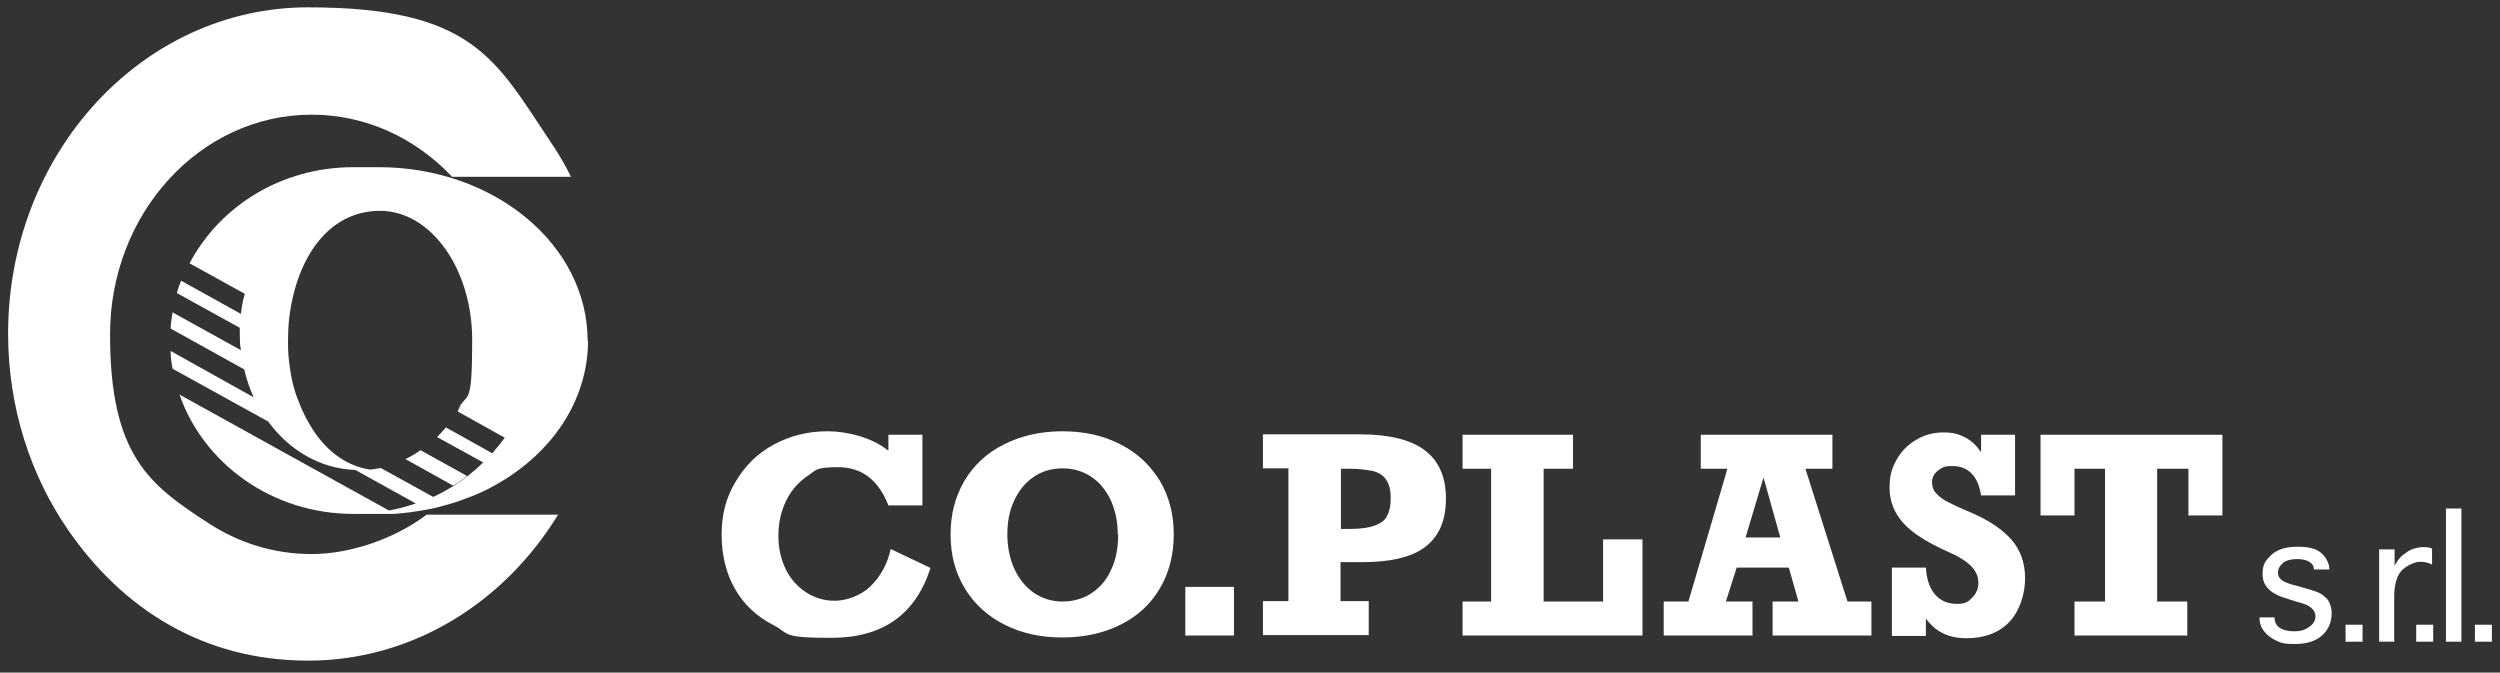 <svg xmlns="http://www.w3.org/2000/svg" id="Livello_1" data-name="Livello 1" viewBox="0 0 647.5 174.2"><rect x="0" y="0" width="647.5" height="174.2" fill="#333333" stroke="none"/><defs><style>      .cls-1 {        isolation: isolate;      }      .cls-2 {        fill: #fff;        stroke-width: 0px;      }    </style></defs><g class="cls-1"><g id="Livello_1-2" data-name="Livello 1"><g><path class="cls-2" d="M127.5,117.4s0,0,0,0c0,0,0,0,0,0h0Z"></path><path class="cls-2" d="M127.6,117.3h0c0,.1,0,0,0,0,0,0,0,0,0,0Z"></path><path class="cls-2" d="M121,123.3c-1.2.9-2.4,1.7-3.6,2.5l-12.4-6.9c1.4-.7,2.7-1.4,3.9-2.3,0,0,12.1,6.7,12.1,6.7Z"></path><path class="cls-2" d="M96,121.6c-.2,0-.5,0-.8,0,.2,0,.3,0,.5,0,0,0,.2,0,.3,0Z"></path><path class="cls-2" d="M100.7,132.3h-.1s0,0,0,0h0Z"></path></g><path class="cls-2" d="M144.6,133.2c-13.9,22.8-37.7,37.9-64.8,37.9s-48-13.3-62.2-33.9c-9.7-14.1-15.5-31.7-15.5-50.8,0-46.7,34.8-84.5,77.7-84.5s48.6,13.7,62.7,34.7c2,2.9,3.8,6,5.4,9.2h-30.8c-9.4-10-22.3-16.1-36.4-16.1-28.8,0-52.2,25.5-52.2,56.9s10.2,39,25.5,48.9h0c7.8,5.1,16.9,8,26.7,8s21.3-3.8,29.8-10.2h34.1Z"></path><path class="cls-2" d="M230.1,116.6v-4h8.8v18.3h-8.8c-2.6-6.6-6.9-9.9-13-9.9s-5.7.8-8,2.3c-2.3,1.6-4.2,3.7-5.5,6.4-1.3,2.7-2,5.7-2,9s.6,5.9,1.8,8.5,3,4.6,5.2,6.1,4.8,2.3,7.6,2.3,6.6-1.2,9.2-3.7c2.6-2.5,4.4-5.7,5.3-9.7l10.3,4.9c-3.9,12.1-12.4,18.1-25.7,18.1s-10.7-1.1-15-3.3-7.6-5.3-9.9-9.3c-2.3-4-3.5-8.7-3.5-14.1s1.2-9.7,3.6-13.7c2.4-4.1,5.6-7.3,9.8-9.6,4.2-2.3,8.9-3.5,14-3.5s11.5,1.6,15.6,4.9h.2Z"></path><path class="cls-2" d="M246.2,138.5c0-5.3,1.2-9.9,3.6-14,2.4-4,5.8-7.2,10.2-9.4,4.4-2.2,9.4-3.4,15.1-3.4s10.7,1.1,15.1,3.4c4.4,2.2,7.7,5.4,10.2,9.4,2.4,4.1,3.6,8.7,3.6,13.9s-1.2,10-3.6,14c-2.4,4.1-5.8,7.2-10.2,9.4-4.4,2.2-9.4,3.3-15.1,3.3s-10.5-1.1-14.9-3.3-7.9-5.4-10.3-9.4c-2.5-4.1-3.7-8.7-3.7-14h0ZM289.5,138.4c0-3.2-.6-6-1.7-8.6-1.2-2.6-2.8-4.7-5-6.2s-4.7-2.3-7.6-2.3-5.5.8-7.6,2.3c-2.2,1.5-3.8,3.6-5,6.2-1.2,2.6-1.7,5.5-1.7,8.6s.6,6.3,1.8,8.9c1.2,2.6,2.9,4.7,5,6.2,2.2,1.5,4.7,2.3,7.5,2.3s5.5-.8,7.7-2.3,3.9-3.6,5-6.2c1.2-2.6,1.7-5.6,1.7-8.9h0Z"></path><path class="cls-2" d="M307,164.6v-12.6h12.6v12.6h-12.6Z"></path><path class="cls-2" d="M374.5,129.1c0,5.7-1.8,9.8-5.3,12.5s-9,4-16.5,4h-5.5v10.1h7.3v8.8h-27.4v-8.8h6.6v-34.4h-6.6v-8.8h25.3c7.4,0,13,1.4,16.6,4.1s5.5,6.9,5.5,12.5ZM360.2,129.1c0-2.2-.4-3.8-1.3-5s-2.1-1.9-3.8-2.2c-1.6-.3-3.6-.5-5.7-.5h-2.1v15.6h2.1c2.9,0,5.1-.3,6.7-.9,1.6-.6,2.7-1.4,3.2-2.6.6-1.1.9-2.6.9-4.5h0Z"></path><path class="cls-2" d="M399.8,121.4v34.4h15.4v-16.1h10.2v24.9h-46.6v-8.8h7.4v-34.4h-7.4v-8.8h28.6v8.8h-7.6Z"></path><path class="cls-2" d="M467.6,121.4l10.9,34.4h6.2v8.8h-25.6v-8.8h6.7l-2.5-8.8h-13.5l-2.8,8.8h6.9v8.8h-23v-8.8h6.4l10.1-34.4h-6.9v-8.8h34.1v8.8h-7ZM456.8,123.5l-4.7,15.7h9l-4.4-15.7h.1Z"></path><path class="cls-2" d="M513.1,116.9v-4.3h8.8v15.7h-8.8c-.4-2.5-1.2-4.4-2.5-5.7-1.3-1.3-2.9-1.9-5-1.9s-2.6.4-3.7,1.2c-1,.8-1.5,1.8-1.5,3s.3,2,1,2.8c.7.8,1.5,1.4,2.5,2,1,.5,2.5,1.3,4.6,2.2l2.1.9c4.6,2,8,4.3,10.4,7,2.3,2.7,3.5,6,3.5,10s-1.4,8.5-4.1,11.3c-2.7,2.8-6.4,4.2-11.1,4.2s-8-1.7-10.5-5.1v4.5h-8.8v-17.7h8.8c.2,3.1,1,5.4,2.4,7s3.3,2.4,5.6,2.4,2.9-.5,4-1.6,1.6-2.4,1.6-3.9-.6-3-1.9-4.3-3.4-2.6-6.4-3.9c-5.1-2.3-8.9-4.7-11.2-7.3-2.3-2.6-3.5-5.6-3.5-9s.6-5.1,1.8-7.3c1.2-2.2,2.9-3.9,5.1-5.2,2.2-1.3,4.5-1.9,7-1.9s3.9.4,5.5,1.2,3,2,4.1,3.7h.2Z"></path><path class="cls-2" d="M566.8,133.5v-12.1h-8.1v34.4h7.8v8.8h-29.2v-8.8h7.9v-34.4h-7.9v12.1h-8.8v-20.9h47.1v20.9h-8.8Z"></path><g><path class="cls-2" d="M585.1,159.9h4c0,1.1.4,2,1.2,2.6s2.1,1,3.9,1,2.9-.4,4-1.2,1.5-1.7,1.5-2.8-1-2.5-3-3.1l-2-.6-1.3-.4-2.7-.9c-3.1-1.2-4.7-3.1-4.7-5.8s.8-3.5,2.3-5c1.5-1.4,3.8-2.1,6.8-2.1s5.1.6,6.3,1.8,1.9,2.6,1.9,4.1h-4c0-.9-.4-1.5-1.2-2s-1.9-.7-3.2-.7-2.8.3-3.6,1-1.3,1.5-1.3,2.5.3,1.3.8,1.8,1.5.9,2.8,1.3l1.9.5,1.4.4c1.9.6,3.1.9,3.6,1.2.5.2,1,.5,1.4.9.7.5,1.2,1.1,1.5,1.9.3.7.5,1.6.5,2.5,0,2.3-.8,4.2-2.4,5.7-1.6,1.5-4,2.3-7.1,2.3s-3.6-.3-4.9-.9-2.3-1.4-3.1-2.4-1.2-2.2-1.2-3.6h-.1Z"></path><path class="cls-2" d="M611.9,166.2h-4.4v-4.4h4.4v4.4Z"></path><path class="cls-2" d="M630.2,166.2h-4.4v-4.4h4.4v4.4Z"></path><path class="cls-2" d="M645.4,166.2h-4.4v-4.4h4.4v4.4Z"></path><path class="cls-2" d="M620.2,166.2h-4v-23.9h4v4.2c.7-1.2,1.4-2.2,2.2-2.8s1.6-1.2,2.5-1.5,1.8-.5,2.8-.5,1.6.1,2.2.4v4.1c-1-.5-2-.7-3.1-.7s-3,.7-4.5,2c-1.4,1.3-2.2,3.6-2.2,7v11.8h0Z"></path><path class="cls-2" d="M637.5,166.2h-4v-34.5h4v34.5Z"></path></g><g><path class="cls-2" d="M100.7,132.3h-.1s0,0,0,0h0Z"></path><path class="cls-2" d="M127.5,117.4s0,0,0,0c0,0,0,0,0,0h0Z"></path><path class="cls-2" d="M127.6,117.3h0c0,.1,0,0,0,0,0,0,0,0,0,0Z"></path><path class="cls-2" d="M152.2,88.3c0-24.9-24.2-45-54.1-45h-6.6c-18.6,0-34.6,10.1-42.4,24.9l14.3,7.9c-.5,1.7-.8,3.4-1,5.2l-15.5-8.6c-.4,1-.8,2.1-1.1,3.2l16.3,9h0v1.2c0,1.5,0,3.1.3,4.6l-17.7-9.8c-.2,1.4-.5,2.8-.5,4.2l19.1,10.6c0,0,0,.1,0,.2.6,2.5,1.4,4.8,2.4,7l-21.5-12c0,1.5.2,3.1.5,4.6l24.8,13.7c0,0,.1.2.2.3,5.4,7.2,13.2,11.8,22,12.2h.3l15.7,8.7s0,0,0,0c-2.2.7-4.5,1.4-6.9,1.8h0s-.1,0-.1,0c0,0,0,0,0,0l-54.2-30c6.2,17.9,24,30.9,45,30.9s2.1,0,3.1,0c1.2,0,2.3,0,3.6,0s2.6,0,3.8,0c2.9-.2,5.7-.6,8.5-1.1,1.8-.3,3.6-.8,5.4-1.3,2.2-.6,4.3-1.4,6.4-2.2,1.5-.6,3-1.3,4.4-2,1.8-1,3.5-1.9,5.1-3,12.5-8.2,20.5-21,20.5-35.3h0ZM130.7,113.4c-1,1.4-2.1,2.7-3.2,4h0s0,0,0,0h0c0,.1,0,0,0,0,0,0,0,0,0,0,0,0,0,0,0,0l-12-6.7c-.7.8-1.5,1.7-2.3,2.5l12,6.6h-.1c-1.3,1.3-2.7,2.5-4.1,3.6-1.2.9-2.4,1.7-3.6,2.5-1.7,1-3.4,2-5.2,2.8h0s-13.6-7.5-13.6-7.5c-.8.2-1.7.3-2.5.4-.1,0-.2,0-.4,0,0,0,.2,0,.3,0-.2,0-.5,0-.8,0,.2,0,.3,0,.5,0-5.7-.9-10.7-4.4-14.4-9.9-1.6-2.4-3-5.1-4.1-8.1-.7-1.7-1.2-3.5-1.6-5.3-.4-2-.7-4.1-.9-6.3-.1-1.3-.1-2.5-.1-3.8v-.2c0-1.9.1-3.8.3-5.6,1.9-15.8,10.3-27.8,23.5-27.8s23.9,15,23.9,33.5-1.4,13-3.8,18.2c.3-.5.6-.9.9-1.3-.2.5-.5.9-.8,1.4,0,0,0,.2,0,.2l12.2,6.8s0,0,0,0Z"></path><path class="cls-2" d="M96,121.6c-.2,0-.5,0-.8,0,.2,0,.3,0,.5,0,0,0,.2,0,.3,0Z"></path></g></g></g></svg>